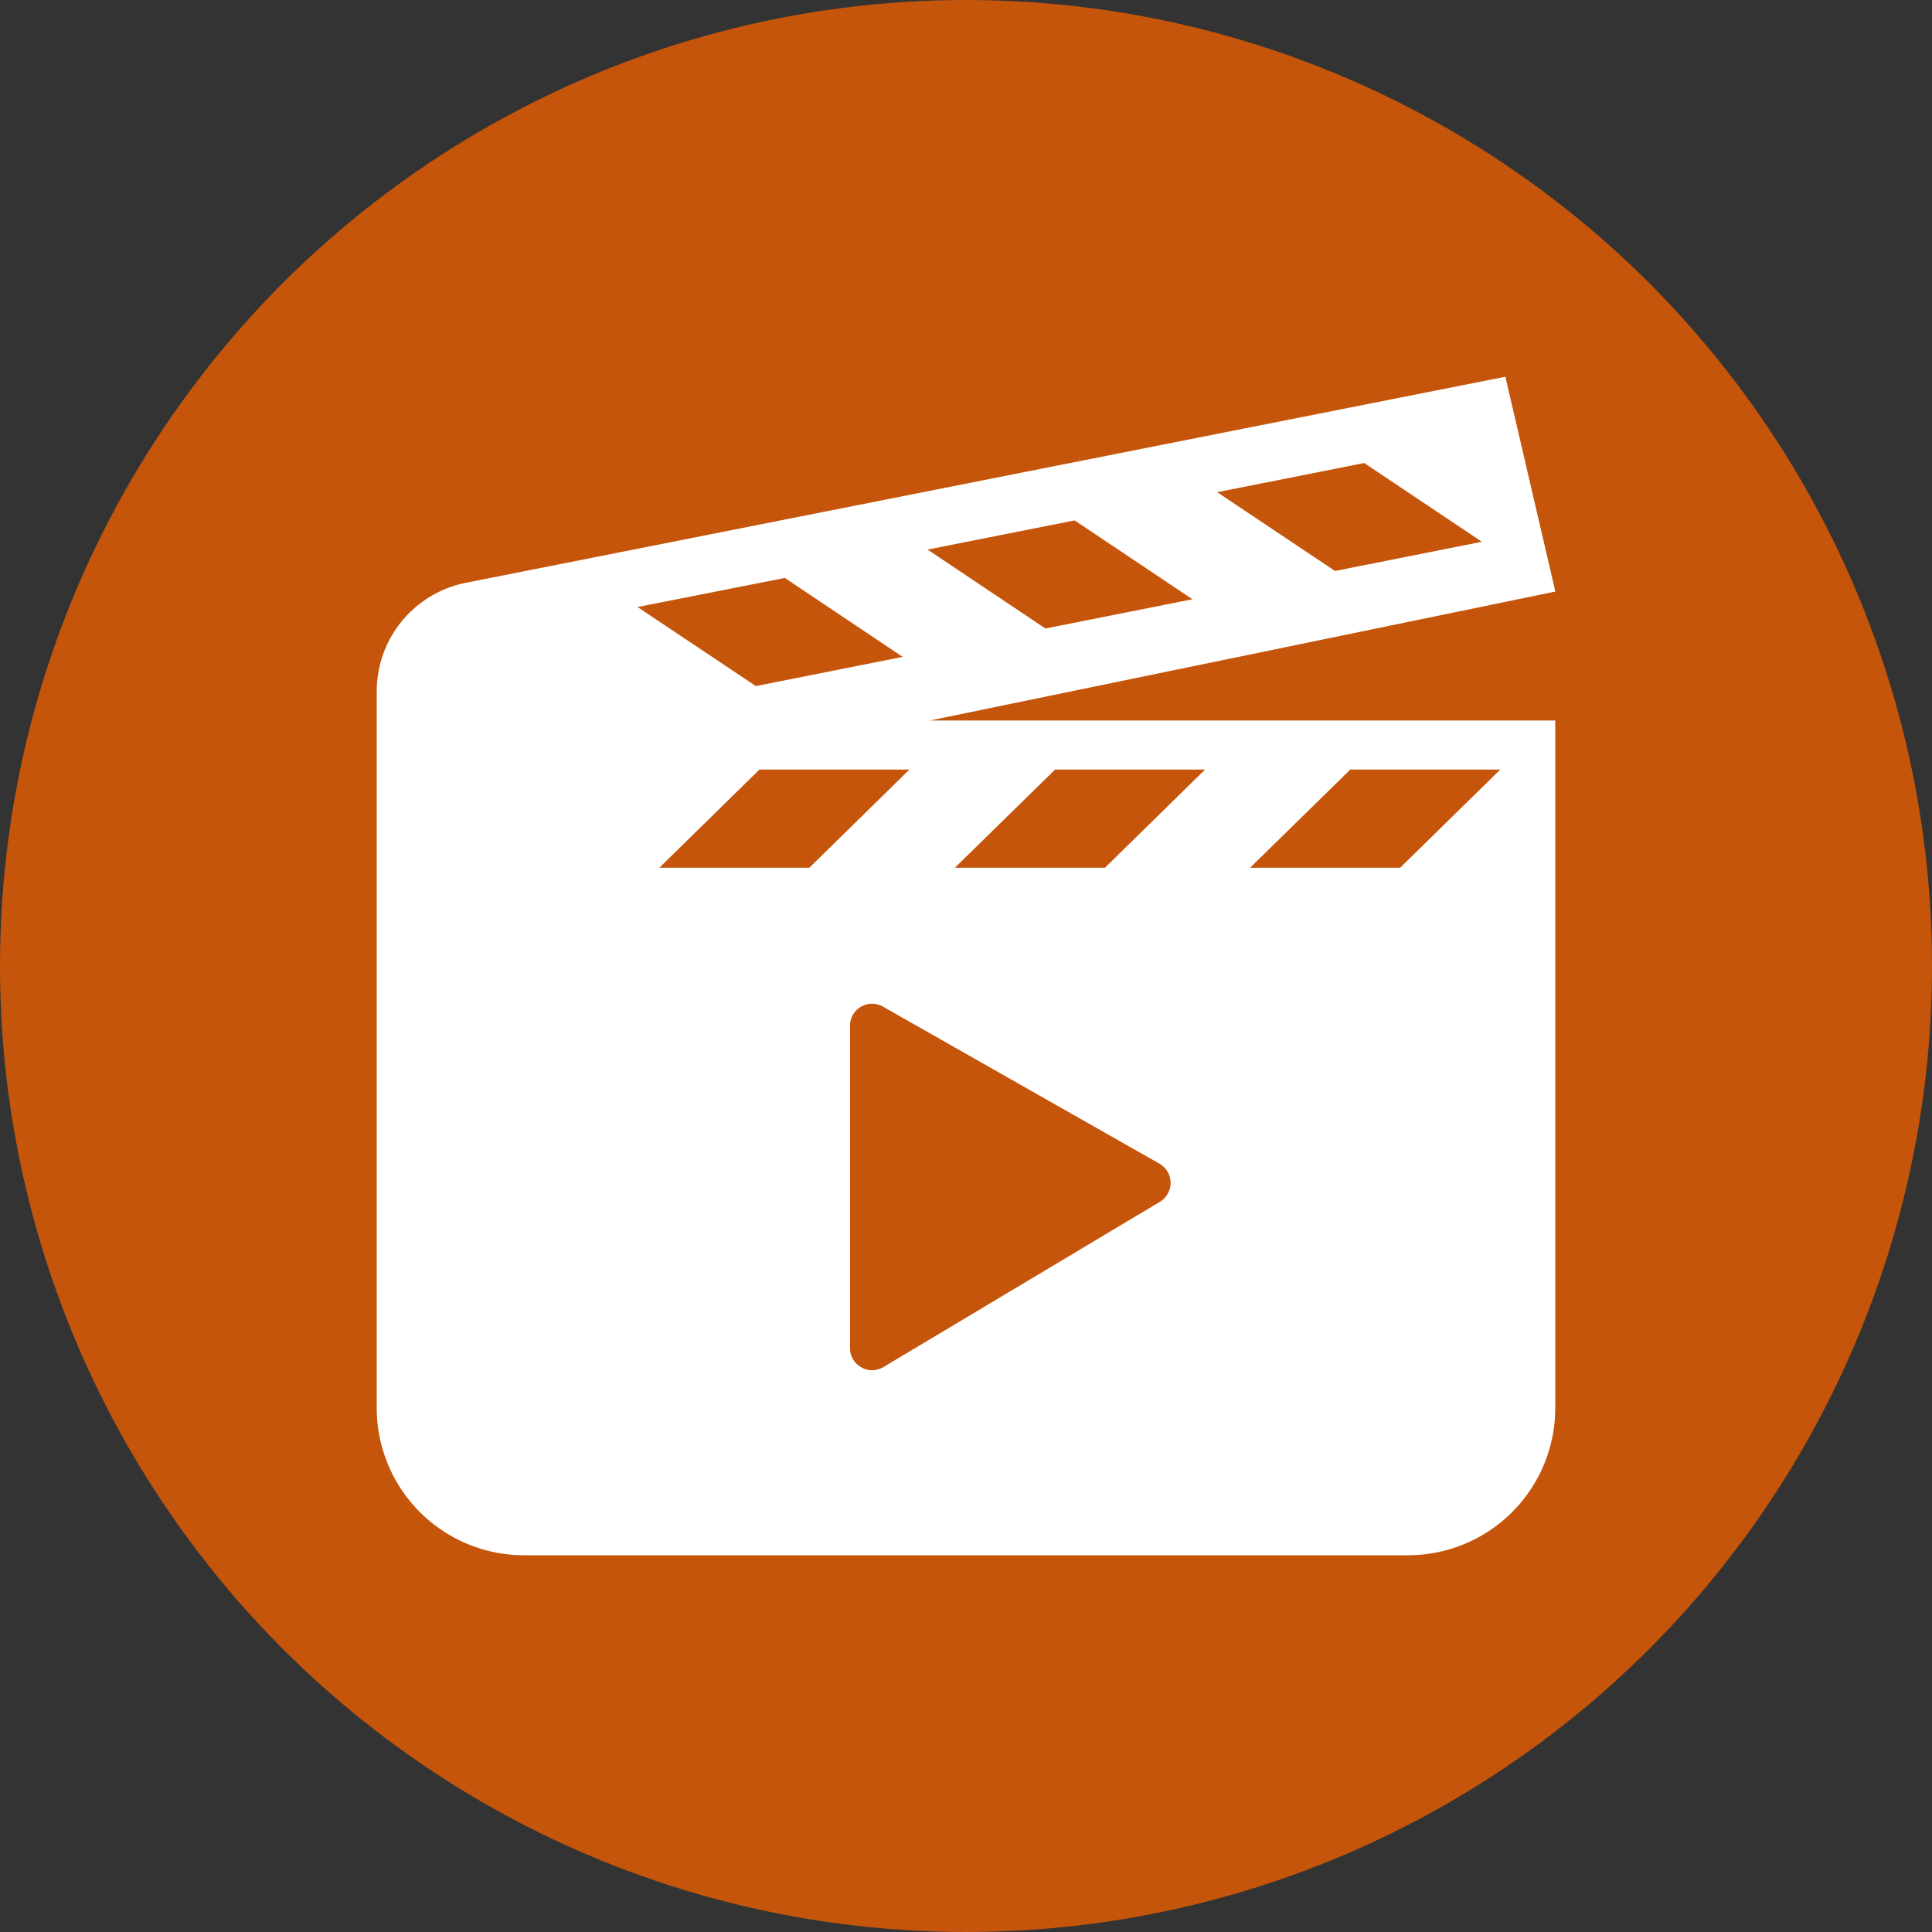<svg xmlns="http://www.w3.org/2000/svg" viewBox="0 0 500 500"><rect x="0" y="0" width="500" height="500" fill="#333333" stroke="none"/><defs><style>.a{fill:#c5550b;}.b{fill:#fff;}</style></defs><title>AS_video</title><circle class="a" cx="250" cy="250" r="250"/><path class="b" d="M402.5,153.1l-.1-.53L389.59,97.5l-269,53.32A28.64,28.64,0,0,0,97.5,178.87V364.38a38.13,38.13,0,0,0,38.13,38.12H364.38a38.12,38.12,0,0,0,38.12-38.12V186.46H240.67Zm-49.44-33.27,30.45,20.38-38,7.56L315,127.38Zm-74.95,14.85,30.5,20.41-38.05,7.57-30.51-20.43Zm-75,14.89L233.62,170l-38,7.56L165,157.1Zm-32.47,75,25.91-25.41h38.81l-25.91,25.41Zm178.82-25.41h38.81l-25.91,25.41H323.52Zm-76.4,0h38.81l-25.91,25.41H247.12Zm27,102a5.72,5.72,0,0,1,.1,9.88L228.63,353.8a5.72,5.72,0,0,1-8.65-4.91v-83.4a5.7,5.7,0,0,1,5.72-5.72,5.67,5.67,0,0,1,2.82.75Z"/></svg>
